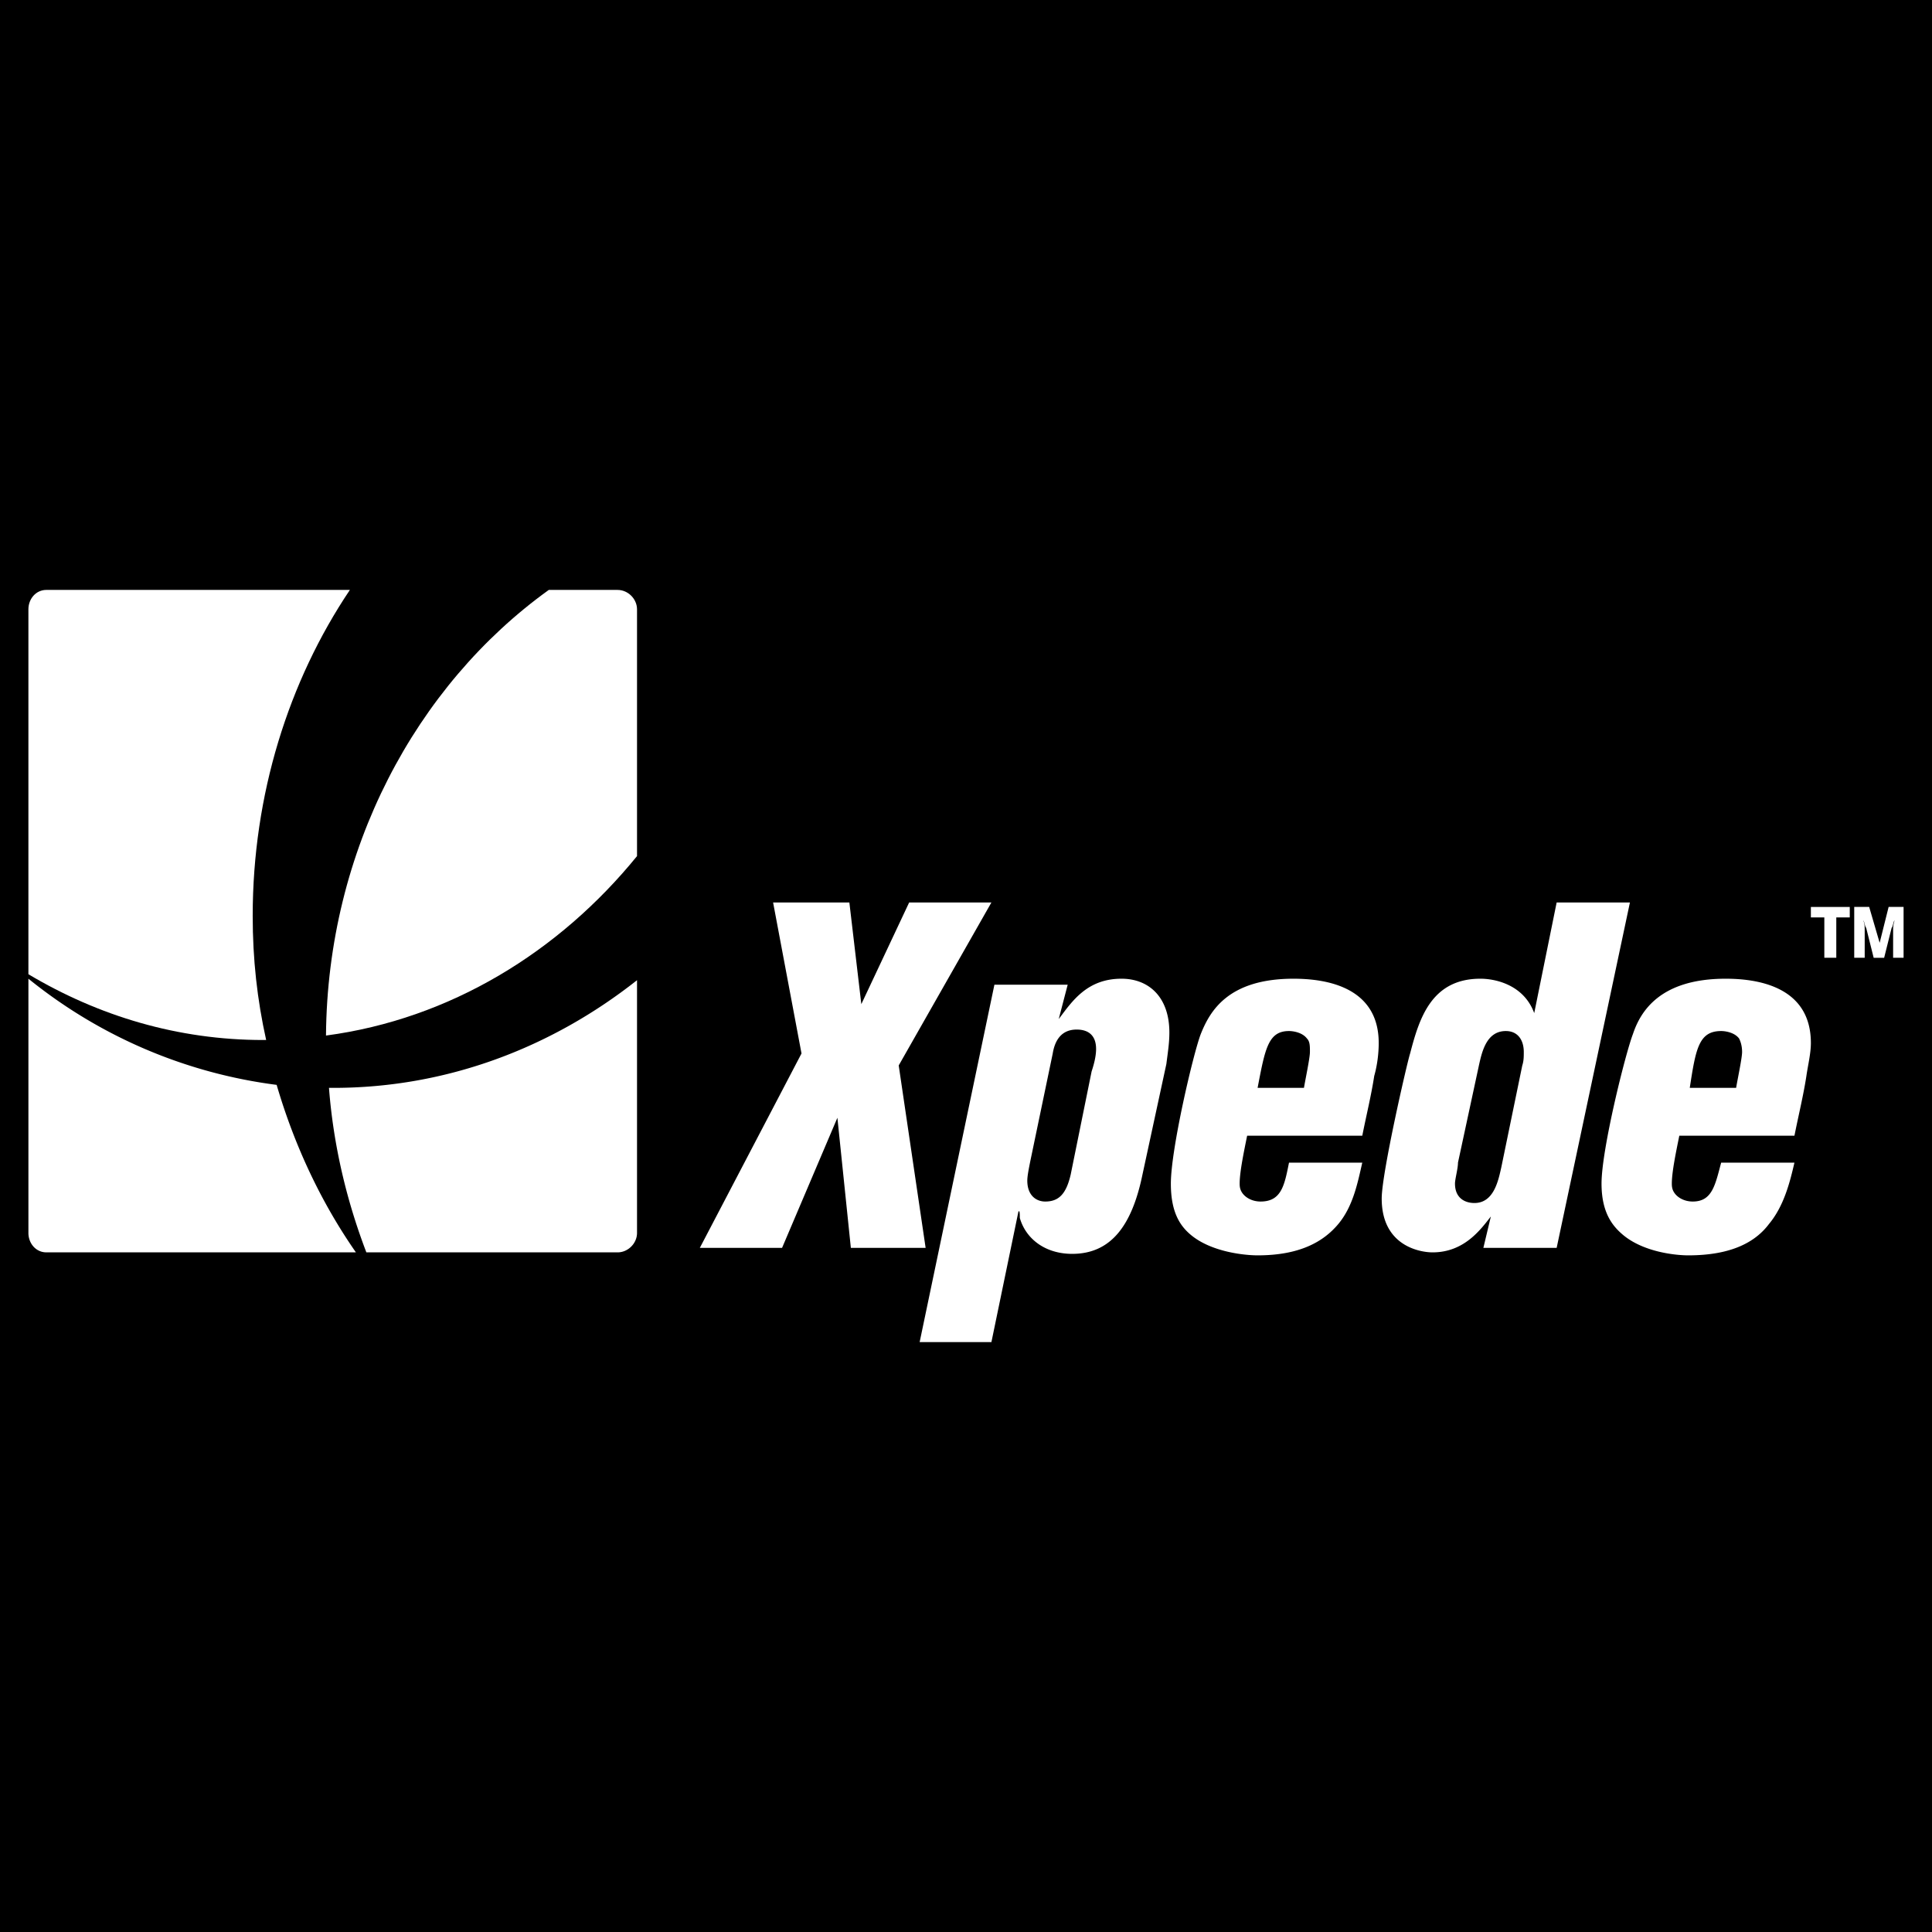 <?xml version="1.0" encoding="UTF-8"?> <svg xmlns="http://www.w3.org/2000/svg" width="2500" height="2500" viewBox="0 0 192.756 192.756"><g fill-rule="evenodd" clip-rule="evenodd"><path d="M0 0h192.756v192.756H0V0z"></path><path d="M4.625 58.856c-1.044 0-1.791.895-1.791 1.939v36.403c7.012 4.178 14.919 6.564 23.423 6.564h.298c-.895-4.029-1.343-8.057-1.343-12.383 0-12.085 3.581-23.423 9.698-32.524H4.625v.001zM63.556 85.413V60.796c0-1.044-.896-1.939-1.94-1.939h-6.863c-13.278 9.548-22.08 25.959-22.229 44.46 12.383-1.643 23.274-8.357 31.032-17.904z" fill="#fff"></path><path d="M27.601 108.238A49.338 49.338 0 0 1 2.835 97.646v25.363c0 1.043.746 1.939 1.791 1.939h30.883c-3.432-4.923-6.118-10.593-7.908-16.71zM61.616 124.949c1.044 0 1.94-.896 1.94-1.939V97.795c-8.504 6.715-18.948 10.742-30.286 10.742h-.448c.448 5.818 1.791 11.34 3.73 16.412h25.064zM77.132 90.038h7.609l1.194 10.146 4.773-10.146h8.206l-9.249 16.261L92.35 124.5h-7.46l-1.343-12.979-5.52 12.979h-8.205l10.145-19.395-2.835-15.067zM106.822 117.191c-.449 1.939-1.193 2.686-2.537 2.686-.895 0-1.791-.598-1.791-2.09 0-.447.15-1.193.299-1.939l2.238-10.742c.148-.895.598-2.387 2.387-2.387 1.193 0 1.939.598 1.939 1.939 0 .598-.148 1.344-.447 2.238l-2.088 10.295zm9.547-11.041c.15-1.193.299-2.088.299-3.133 0-3.58-2.088-5.371-4.773-5.371-3.432 0-4.924 2.238-6.266 4.027l.895-3.432h-7.311l-7.46 35.658h7.161l2.686-12.98c.148-.299.148.299.148.598.598 2.088 2.537 3.58 5.223 3.58 3.879 0 5.967-2.834 7.012-7.906l2.386-11.041zM125.471 108.537c.746-3.879 1.045-5.67 3.133-5.67.447 0 1.342.15 1.791.746.297.299.297.746.297 1.344 0 .596-.447 2.686-.596 3.58h-4.625zm3.133 7.459c-.447 2.238-.746 3.881-2.834 3.881-.896 0-1.643-.449-1.939-1.045-.15-.299-.15-.598-.15-.746 0-1.193.447-3.283.746-4.775h11.488c.447-2.236.895-4.027 1.193-5.967.299-1.045.447-2.238.447-3.281 0-5.82-5.67-6.416-8.504-6.416-6.564 0-8.355 3.281-9.25 5.52-.746 1.939-2.984 11.488-2.984 14.92 0 2.834.896 4.178 1.939 5.072 2.09 1.791 5.521 2.088 6.715 2.088 4.178 0 6.564-1.342 8.057-3.133 1.492-1.789 1.939-4.176 2.387-6.117h-7.311v-.001zM149.789 116.445c-.299 1.342-.746 3.58-2.686 3.58-.895 0-1.939-.447-1.939-1.939 0-.447.299-1.492.299-2.09l2.088-9.697c.299-1.342.746-3.432 2.686-3.432 1.193 0 1.791.896 1.791 2.09 0 .447 0 .895-.15 1.342l-2.089 10.146zm3.281-15.367c-1.043-2.836-3.879-3.432-5.369-3.432-4.924 0-6.117 4.027-7.014 7.459-.297.896-2.834 11.936-2.834 14.473 0 4.773 3.879 5.371 5.072 5.371 3.133 0 4.775-2.238 5.818-3.582l-.746 3.133h7.311l7.311-34.462h-7.311l-2.238 11.04zM168.588 108.537c.596-3.879.895-5.67 3.133-5.67.447 0 1.342.15 1.789.746.15.299.299.746.299 1.344 0 .596-.447 2.686-.596 3.58h-4.625zm3.133 7.459c-.598 2.238-.896 3.881-2.836 3.881-.895 0-1.641-.449-1.939-1.045-.148-.299-.148-.598-.148-.746 0-1.193.447-3.283.746-4.775h11.488c.447-2.236.895-4.027 1.193-5.967.148-1.045.447-2.238.447-3.281 0-5.82-5.67-6.416-8.504-6.416-6.564 0-8.504 3.281-9.25 5.52-.746 1.939-3.133 11.488-3.133 14.92 0 2.834 1.043 4.178 2.088 5.072 2.09 1.791 5.371 2.088 6.564 2.088 4.326 0 6.715-1.342 8.057-3.133 1.492-1.789 2.088-4.176 2.537-6.117h-7.31v-.001zM189.922 95.558h-1.045v-2.686c0-.298 0-.597.148-1.044-.148.149-.148.597-.297.746l-.746 2.984h-1.045l-.746-2.984c-.148-.149-.148-.597-.299-.746.15.298.15.597.15 1.044v2.686h-1.045v-5.073h1.492l1.045 3.581.895-3.581h1.492v5.073h.001zm-6.715 0h-1.193V91.53h-1.342v-1.044h3.879v1.044h-1.344v4.028z" fill="#fff"></path></g></svg> 